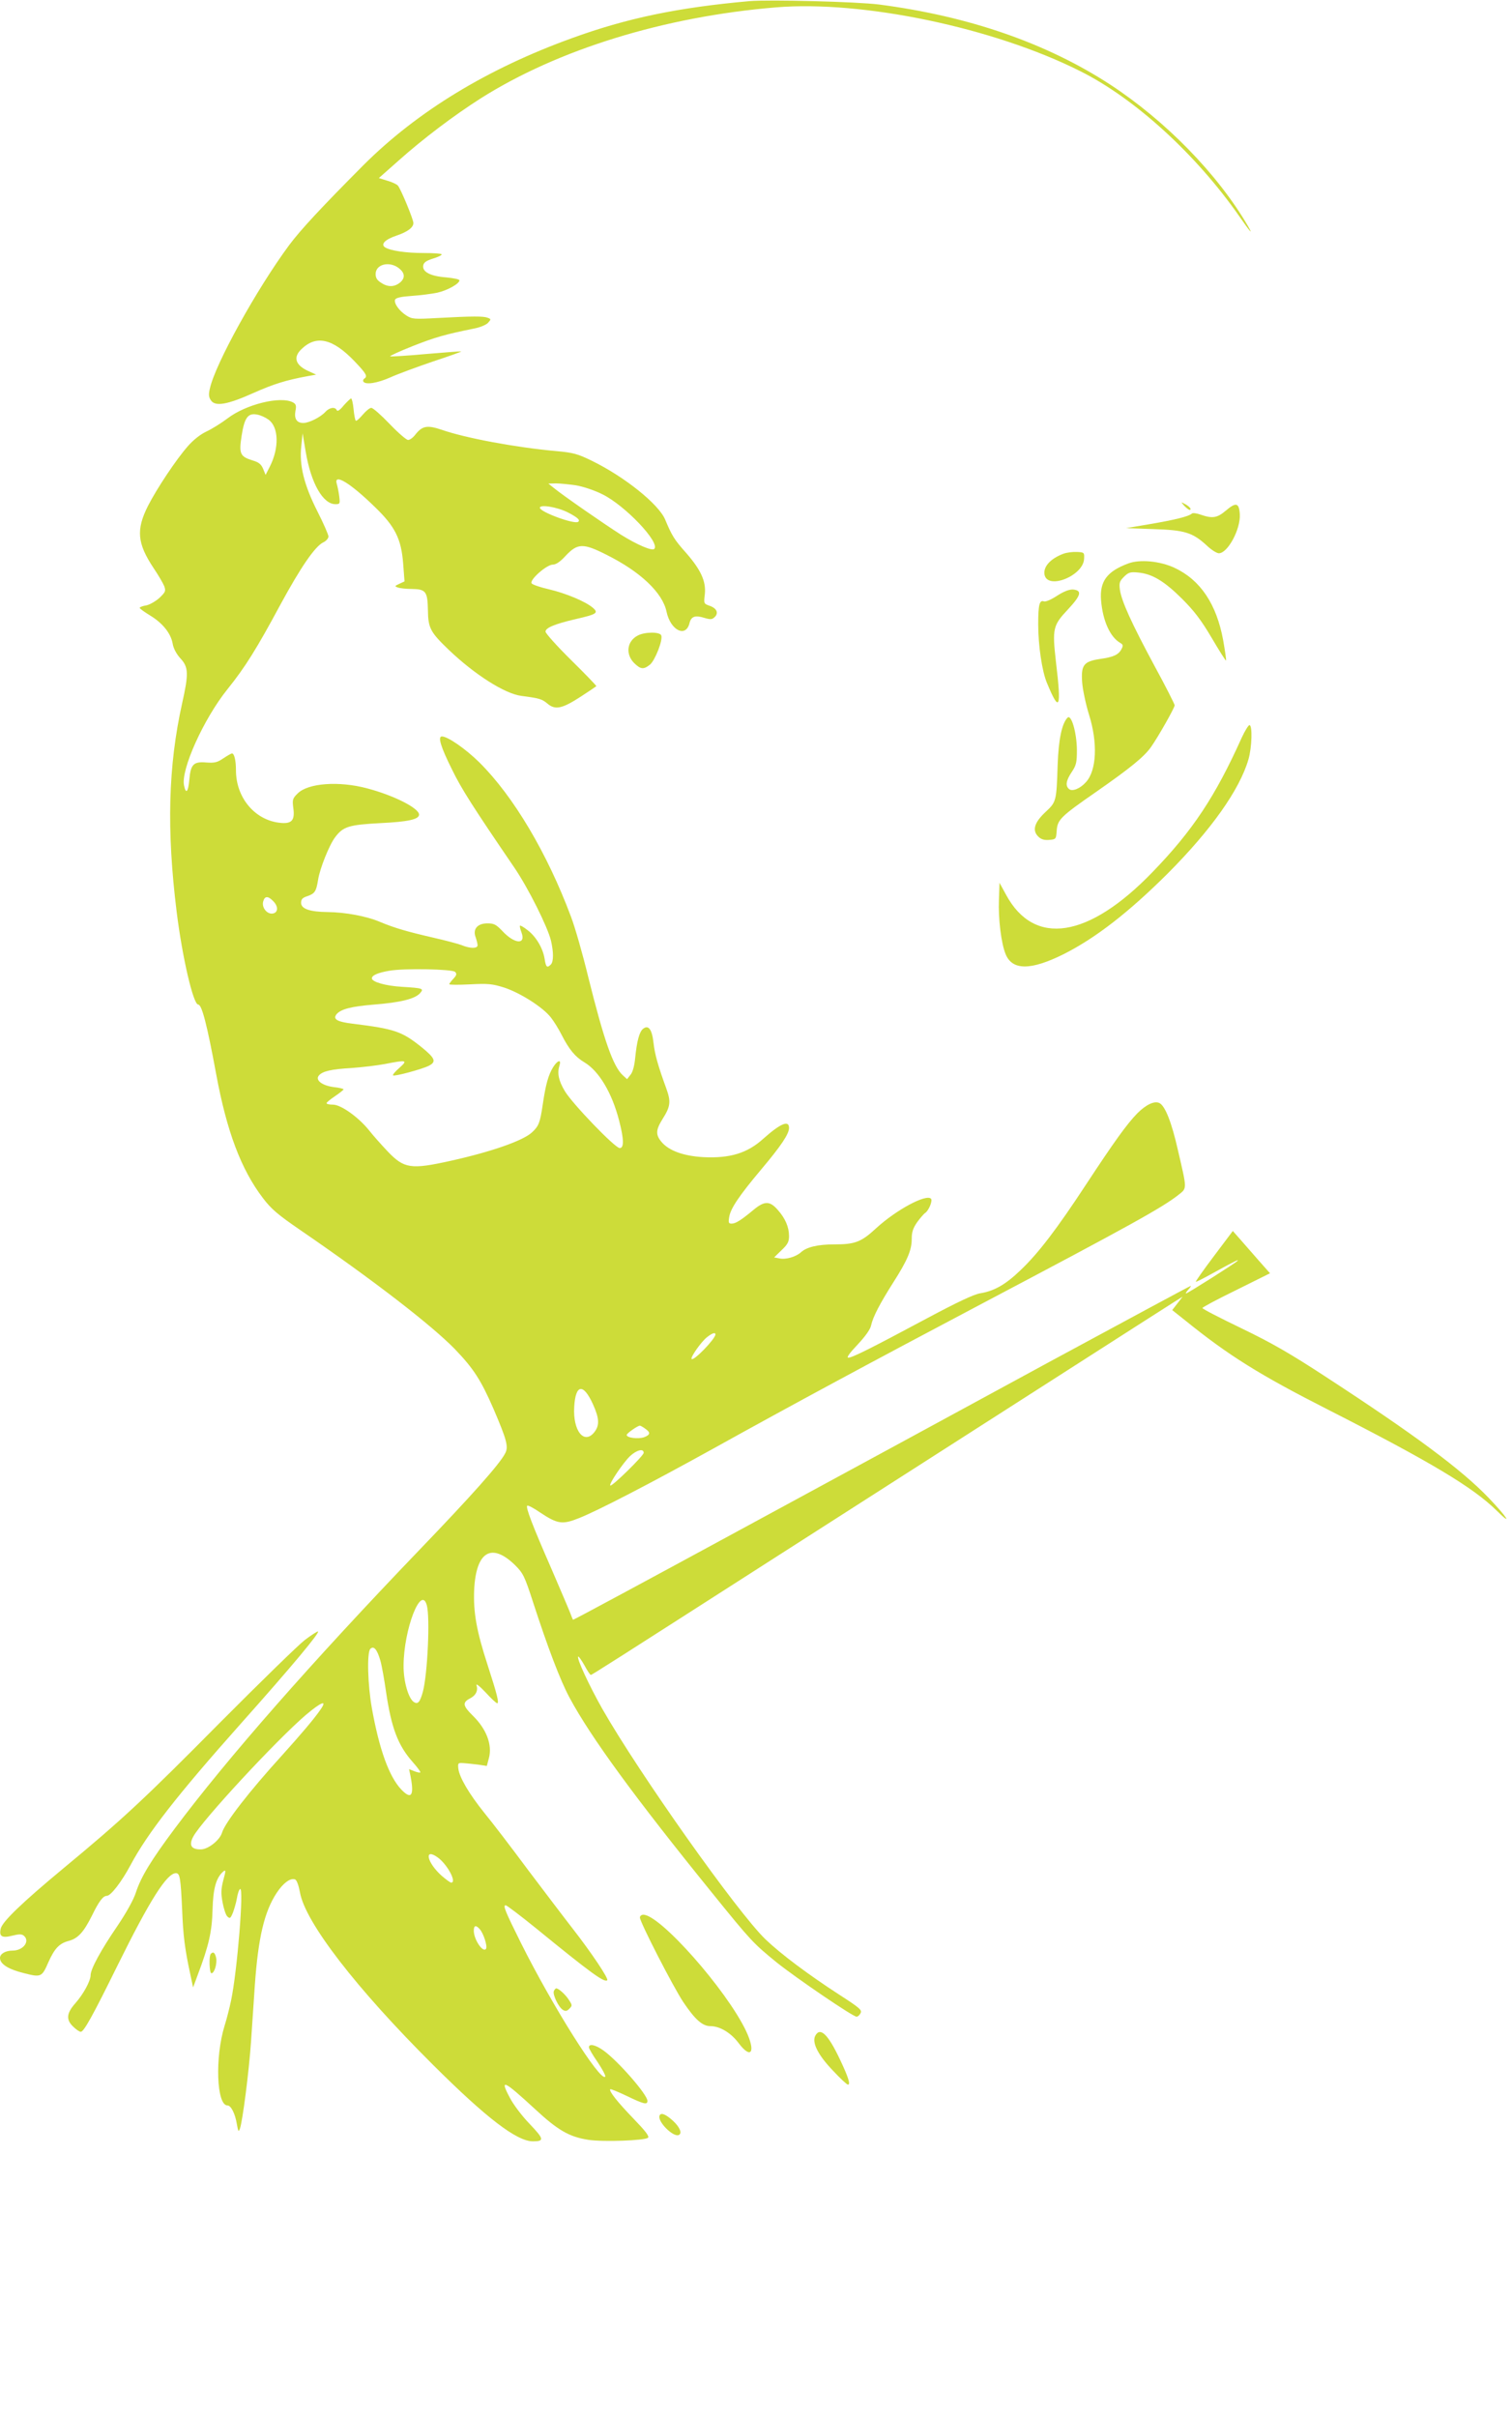 <?xml version="1.0" standalone="no"?>
<!DOCTYPE svg PUBLIC "-//W3C//DTD SVG 20010904//EN"
 "http://www.w3.org/TR/2001/REC-SVG-20010904/DTD/svg10.dtd">
<svg version="1.0" xmlns="http://www.w3.org/2000/svg"
 width="801pt" height="1280pt" viewBox="0 0 801 1280"
 preserveAspectRatio="xMidYMid meet">
<g transform="translate(0,1280) scale(0.1,-0.1)"
fill="#cddc39" stroke="none">
<path d="M3970 12794 c-380 -34 -648 -90 -940 -196 -448 -162 -819 -388 -1103
-671 -220 -221 -334 -343 -395 -425 -171 -231 -391 -628 -420 -759 -8 -33 -6
-47 6 -64 23 -33 87 -22 225 40 108 48 173 68 287 89 l45 8 -35 16 c-75 32
-90 75 -42 120 78 75 165 55 280 -65 62 -65 71 -80 52 -92 -6 -4 -8 -11 -5
-16 12 -18 74 -8 142 22 37 17 140 55 228 85 88 29 155 53 148 53 -7 1 -91 -6
-189 -14 -97 -9 -181 -14 -187 -12 -5 1 48 26 119 54 119 47 172 62 325 93 32
6 65 20 74 30 17 19 17 20 -1 27 -22 9 -79 9 -264 -1 -126 -7 -137 -6 -167 13
-38 24 -67 65 -60 84 4 10 32 16 89 20 45 3 106 11 135 17 53 12 116 47 117
65 1 6 -31 12 -70 16 -83 6 -127 29 -122 62 2 16 15 26 50 37 27 8 48 18 48
23 0 4 -43 7 -95 7 -94 0 -176 12 -205 30 -25 16 0 42 60 62 59 20 90 43 90
67 0 19 -66 179 -82 198 -6 7 -31 19 -56 26 l-45 14 104 92 c131 117 293 239
434 329 410 260 974 434 1566 483 457 38 1153 -107 1612 -338 290 -145 614
-441 842 -768 58 -84 77 -105 45 -50 -160 274 -436 556 -730 748 -337 219
-747 361 -1222 423 -118 15 -582 27 -688 18z m-1856 -1415 c30 -24 33 -49 9
-72 -30 -27 -65 -29 -100 -7 -25 15 -33 27 -33 49 0 52 74 70 124 30z"/>
<path d="M1821 10653 c-20 -25 -34 -34 -37 -25 -9 19 -39 14 -60 -9 -25 -28
-87 -59 -117 -59 -35 0 -49 22 -42 63 6 29 3 37 -13 46 -66 35 -249 -10 -347
-85 -33 -25 -83 -56 -111 -69 -32 -15 -69 -44 -98 -77 -62 -70 -165 -225 -212
-317 -64 -127 -57 -199 30 -330 25 -37 50 -80 56 -95 9 -26 7 -31 -25 -62 -20
-18 -51 -36 -70 -40 -19 -3 -35 -9 -35 -13 0 -4 25 -22 56 -41 66 -40 110 -95
119 -150 4 -24 20 -54 41 -77 43 -46 44 -81 9 -237 -74 -333 -83 -670 -29
-1106 30 -241 88 -490 114 -490 19 0 46 -102 95 -367 56 -304 132 -506 248
-658 44 -58 78 -87 199 -170 388 -266 697 -505 819 -631 98 -102 137 -163 203
-314 71 -166 81 -202 62 -237 -29 -57 -180 -226 -456 -513 -569 -593 -1015
-1100 -1296 -1476 -123 -165 -177 -253 -204 -336 -12 -38 -51 -108 -99 -179
-87 -127 -141 -227 -141 -259 0 -30 -37 -99 -81 -149 -47 -53 -50 -87 -11
-124 15 -15 33 -27 40 -27 16 0 62 82 194 350 172 348 262 490 310 490 21 0
25 -23 33 -195 5 -136 15 -210 42 -335 l16 -75 24 65 c60 158 76 232 79 346 3
114 19 170 57 203 14 11 14 5 0 -46 -12 -47 -13 -69 -4 -117 6 -33 17 -67 25
-75 14 -13 17 -11 30 20 7 19 17 53 21 76 4 24 11 46 17 49 21 13 -15 -435
-48 -591 -8 -38 -23 -98 -34 -132 -52 -168 -43 -423 15 -423 19 0 41 -44 50
-100 7 -39 9 -42 16 -23 14 39 48 301 59 463 6 85 15 218 20 296 18 253 50
390 116 490 35 53 73 80 97 71 9 -3 19 -31 26 -68 27 -158 298 -509 705 -914
283 -282 444 -405 529 -405 62 0 59 12 -16 91 -40 41 -87 103 -105 138 -57
106 -35 96 132 -58 122 -113 181 -147 282 -163 79 -12 302 -4 317 11 8 8 -16
38 -74 98 -86 89 -135 150 -126 159 2 2 42 -14 88 -36 89 -43 109 -48 109 -26
0 33 -155 211 -233 267 -42 30 -77 38 -77 17 0 -7 21 -43 47 -80 25 -38 43
-71 39 -76 -27 -26 -278 372 -446 708 -84 169 -97 200 -81 200 6 0 78 -55 161
-122 289 -236 362 -289 377 -275 8 9 -84 146 -182 272 -43 55 -149 195 -236
310 -86 116 -190 252 -232 303 -82 102 -134 190 -139 237 -3 28 -1 30 27 28
17 -1 51 -5 77 -8 l47 -7 11 41 c19 71 -13 155 -86 226 -52 51 -55 69 -15 90
32 16 45 42 35 71 -3 10 19 -7 48 -38 29 -32 57 -58 62 -58 11 0 0 46 -50 200
-60 184 -77 282 -72 401 10 203 92 252 217 130 42 -42 50 -57 95 -196 78 -240
144 -414 193 -505 112 -209 346 -529 752 -1030 211 -261 221 -271 346 -373
104 -83 403 -287 423 -287 6 0 16 8 21 19 9 16 -5 28 -112 97 -165 107 -308
214 -391 293 -149 143 -670 879 -865 1221 -70 124 -137 268 -128 277 3 2 17
-18 33 -46 15 -28 30 -51 34 -51 6 0 95 57 1055 672 963 616 1998 1280 2040
1306 l40 25 -27 -35 -28 -36 68 -54 c230 -186 393 -288 757 -473 546 -278 769
-412 894 -535 88 -87 55 -34 -43 68 -143 149 -387 331 -866 643 -182 119 -282
177 -442 254 -114 55 -208 103 -208 108 0 4 80 47 179 95 l179 89 -61 69 c-33
38 -77 88 -98 112 l-38 43 -100 -133 c-55 -73 -98 -134 -96 -136 1 -2 43 19
91 46 118 65 141 76 129 64 -13 -13 -264 -172 -272 -172 -3 0 2 9 12 20 10 11
16 20 13 20 -4 0 -341 -182 -750 -403 -408 -222 -1143 -621 -1632 -886 -488
-265 -889 -481 -890 -479 -2 2 -9 19 -16 38 -7 19 -53 125 -100 235 -99 226
-136 323 -127 331 3 4 34 -12 67 -35 95 -63 119 -66 209 -30 100 40 369 179
716 371 418 232 830 454 1415 763 792 418 958 510 1044 578 45 36 45 26 -4
237 -33 146 -67 232 -97 248 -26 14 -71 -7 -118 -54 -55 -56 -125 -154 -269
-373 -158 -241 -256 -369 -350 -458 -79 -76 -139 -110 -213 -122 -33 -5 -122
-47 -283 -133 -299 -160 -395 -208 -416 -208 -11 0 7 25 49 69 41 44 68 81 72
103 10 45 46 114 117 226 76 119 98 172 98 231 0 37 7 57 29 89 16 22 35 43
40 47 21 12 43 67 33 77 -26 26 -184 -59 -290 -156 -80 -74 -112 -86 -222 -86
-87 0 -146 -14 -176 -41 -27 -25 -82 -41 -116 -33 l-27 5 39 38 c33 31 40 45
40 75 0 48 -20 94 -60 139 -42 48 -70 48 -128 0 -66 -55 -95 -73 -116 -73 -16
0 -18 5 -13 35 7 45 53 113 168 250 108 128 149 190 149 222 0 43 -46 23 -137
-58 -84 -76 -176 -104 -317 -97 -105 6 -182 34 -221 80 -33 39 -31 64 5 122
42 66 45 92 20 161 -44 121 -61 180 -68 243 -8 71 -27 97 -56 73 -19 -16 -32
-64 -41 -153 -4 -42 -13 -76 -25 -90 l-18 -23 -22 20 c-52 47 -100 185 -184
522 -29 120 -70 263 -91 318 -126 337 -304 637 -485 817 -73 72 -168 138 -199
138 -23 0 -6 -56 54 -176 49 -101 111 -198 330 -519 74 -109 176 -313 194
-387 14 -61 14 -111 -1 -126 -20 -20 -26 -14 -33 31 -9 56 -46 118 -90 151
-20 16 -38 26 -40 24 -3 -2 1 -19 8 -37 24 -66 -39 -60 -103 10 -32 33 -43 39
-78 39 -53 0 -79 -31 -62 -74 5 -15 10 -34 10 -42 0 -18 -40 -18 -85 1 -19 7
-86 25 -148 39 -139 32 -205 51 -282 83 -72 31 -185 52 -280 53 -94 1 -140 17
-140 49 0 19 8 27 33 35 40 14 47 25 57 86 9 60 60 187 91 227 42 56 73 65
239 74 148 7 205 20 205 45 0 34 -134 102 -275 139 -149 40 -314 28 -368 -27
-27 -26 -29 -33 -23 -78 9 -66 -9 -85 -75 -77 -131 16 -229 134 -229 278 0 52
-9 89 -21 89 -4 0 -25 -12 -46 -26 -32 -22 -46 -25 -90 -22 -68 6 -83 -10 -90
-91 -6 -66 -18 -79 -28 -31 -18 82 103 352 230 510 94 117 154 213 281 449
107 197 183 308 227 329 15 7 27 21 27 31 0 9 -26 69 -58 132 -72 142 -97 245
-86 346 l7 68 17 -100 c28 -165 91 -275 157 -275 24 0 25 2 20 43 -3 23 -9 52
-13 65 -17 58 72 4 201 -122 109 -105 141 -170 151 -303 l7 -92 -28 -13 c-24
-11 -25 -13 -8 -19 10 -4 43 -8 74 -8 75 -1 84 -13 86 -112 1 -95 13 -117 110
-210 137 -131 296 -232 383 -244 99 -13 111 -17 140 -41 41 -35 77 -28 177 37
43 28 80 53 82 55 2 2 -58 64 -133 138 -75 74 -136 142 -136 151 0 20 47 40
158 66 114 26 125 33 92 61 -39 33 -142 76 -231 97 -44 10 -86 24 -92 31 -16
16 78 100 112 100 16 0 39 15 67 46 64 68 93 69 219 5 178 -89 295 -200 316
-300 21 -100 103 -140 122 -60 9 35 30 42 78 27 34 -10 42 -9 56 5 21 21 10
46 -28 59 -31 11 -31 12 -25 62 7 67 -21 129 -101 220 -60 67 -74 90 -109 174
-34 82 -216 228 -391 313 -72 35 -96 42 -185 50 -213 19 -482 69 -608 113 -77
26 -103 21 -140 -26 -12 -16 -29 -28 -38 -28 -9 0 -53 38 -98 85 -45 47 -88
85 -97 85 -9 0 -29 -17 -46 -37 -17 -20 -33 -34 -36 -31 -4 3 -9 31 -12 62 -3
31 -9 56 -13 56 -3 0 -21 -17 -39 -37z m-399 -75 c55 -39 58 -150 7 -250 l-22
-43 -13 32 c-10 24 -23 35 -54 44 -68 21 -75 35 -60 131 15 97 34 123 84 112
17 -3 43 -15 58 -26z m1628 -348 c37 -6 98 -26 140 -47 121 -59 309 -257 276
-290 -12 -12 -91 22 -176 75 -91 58 -306 207 -355 247 l-30 24 40 1 c22 0 69
-5 105 -10z m-41 -144 c52 -27 67 -41 53 -50 -22 -13 -202 53 -202 75 0 19 92
4 149 -25z m-1560 -2060 c27 -28 24 -60 -5 -64 -29 -4 -58 31 -50 63 8 31 26
32 55 1z m962 -373 c10 -10 8 -18 -9 -36 -12 -13 -22 -26 -22 -29 0 -4 49 -4
109 -1 97 5 118 3 182 -17 85 -28 205 -104 247 -158 16 -20 42 -62 57 -92 40
-78 72 -117 121 -146 77 -46 146 -161 184 -309 26 -100 26 -145 3 -145 -25 0
-251 235 -291 302 -33 56 -41 94 -28 136 11 34 -11 27 -34 -10 -25 -41 -39
-90 -55 -199 -14 -95 -21 -113 -57 -146 -47 -44 -216 -103 -433 -151 -208 -46
-244 -41 -331 50 -33 35 -77 84 -98 111 -57 71 -150 137 -192 137 -19 0 -34 3
-34 8 0 4 21 21 45 37 25 17 45 33 45 36 0 3 -23 9 -52 12 -62 8 -99 37 -79
61 19 23 66 34 174 40 54 4 132 13 175 21 117 23 124 21 78 -20 -22 -19 -37
-37 -34 -40 7 -7 155 33 190 51 41 21 33 40 -37 97 -107 86 -144 98 -369 126
-81 10 -104 24 -83 50 23 27 77 41 199 51 139 11 216 30 243 60 22 25 17 27
-96 34 -86 5 -159 26 -159 45 0 16 33 30 92 40 77 14 334 9 349 -6z m1379
-1920 c0 -23 -115 -142 -126 -130 -8 8 51 92 82 116 27 21 44 27 44 14z m-649
-369 c34 -75 36 -112 8 -148 -54 -69 -115 6 -107 134 7 120 48 126 99 14z
m277 -130 c29 -20 28 -32 -5 -45 -31 -11 -93 -4 -93 12 0 8 58 49 70 49 3 0
16 -7 28 -16z m-8 -128 c0 -15 -169 -181 -177 -173 -8 8 67 119 104 155 35 33
73 43 73 18z m-1149 -807 c18 -64 4 -367 -21 -459 -15 -54 -26 -67 -47 -54
-29 18 -56 110 -55 194 1 192 93 429 123 319z m-246 -293 c8 -28 21 -102 30
-165 28 -191 63 -284 141 -372 25 -28 43 -53 41 -55 -2 -3 -17 0 -32 6 l-28
11 8 -38 c20 -103 4 -126 -50 -69 -64 68 -116 212 -155 430 -22 123 -27 295
-8 314 18 18 36 -3 53 -62z m-316 -258 c-34 -50 -104 -132 -204 -243 -172
-189 -303 -357 -319 -411 -12 -39 -72 -87 -111 -88 -52 -1 -66 22 -41 68 45
84 438 508 595 643 83 70 116 83 80 31z m619 -784 c51 -36 104 -134 72 -134
-5 0 -28 17 -51 37 -78 70 -94 149 -21 97z m224 -381 c20 -23 41 -90 33 -103
-15 -25 -65 48 -65 95 0 29 11 32 32 8z"/>
<path d="M6274 10121 c11 -11 23 -21 28 -21 14 0 -1 19 -25 31 -22 12 -22 12
-3 -10z"/>
<path d="M6493 10095 c-45 -38 -70 -42 -131 -21 -22 8 -44 11 -48 6 -17 -15
-90 -33 -219 -55 l-130 -22 145 -5 c166 -5 208 -18 283 -87 24 -23 53 -41 64
-41 47 0 116 128 111 207 -4 61 -20 65 -75 18z"/>
<path d="M5635 9868 c-71 -26 -111 -71 -101 -114 20 -78 205 -2 209 86 2 34 1
35 -38 37 -22 1 -53 -3 -70 -9z"/>
<path d="M5977 9816 c-113 -42 -152 -95 -144 -195 9 -109 48 -195 102 -226 15
-9 16 -14 6 -33 -16 -30 -43 -42 -115 -52 -85 -13 -100 -32 -93 -125 3 -38 19
-114 36 -169 47 -149 41 -296 -16 -358 -30 -34 -72 -51 -89 -37 -21 17 -17 45
14 91 24 36 27 51 27 117 -1 93 -30 191 -50 170 -30 -32 -47 -115 -52 -249 -6
-193 -7 -197 -64 -250 -59 -55 -72 -97 -39 -130 15 -15 31 -20 58 -18 36 3 37
4 40 49 4 58 21 75 207 204 181 126 256 187 292 238 39 55 126 209 126 222 0
5 -47 99 -106 207 -124 230 -175 344 -184 404 -5 37 -2 46 21 69 24 24 34 27
75 23 75 -7 138 -45 232 -138 65 -65 102 -113 158 -208 40 -68 74 -122 76
-120 2 2 -5 50 -15 107 -35 192 -121 320 -258 384 -77 36 -184 46 -245 23z"/>
<path d="M5600 9645 c-30 -20 -61 -33 -69 -30 -24 9 -31 -16 -31 -121 0 -111
20 -248 46 -310 67 -163 78 -138 48 111 -20 176 -16 193 63 277 70 75 77 101
28 106 -20 1 -48 -9 -85 -33z"/>
<path d="M3378 9434 c-57 -30 -65 -98 -19 -145 35 -34 50 -36 84 -9 27 22 70
131 60 155 -7 20 -89 19 -125 -1z"/>
<path d="M6578 8893 c-140 -311 -259 -491 -473 -712 -339 -351 -626 -395 -775
-120 l-35 64 -3 -90 c-4 -102 12 -230 35 -287 35 -88 133 -88 308 -1 170 86
344 221 551 427 230 231 381 443 428 605 18 62 22 181 5 181 -5 0 -24 -30 -41
-67z"/>
<path d="M1615 4115 c-33 -25 -235 -222 -450 -438 -400 -404 -517 -513 -830
-772 -218 -181 -321 -280 -331 -318 -10 -42 6 -52 61 -38 36 9 50 9 61 0 35
-29 -3 -79 -59 -79 -38 0 -67 -17 -67 -39 0 -32 44 -60 125 -80 93 -24 97 -22
132 59 32 71 57 98 106 111 50 13 80 46 124 134 37 76 59 105 79 105 21 0 78
74 125 162 91 170 244 367 583 748 273 306 426 490 410 490 -5 0 -36 -20 -69
-45z"/>
<path d="M3390 2645 c0 -24 176 -367 230 -448 62 -92 101 -127 143 -127 50 0
109 -35 150 -90 67 -89 92 -47 39 65 -104 218 -455 615 -544 615 -10 0 -18 -7
-18 -15z"/>
<path d="M1117 2453 c-11 -10 -8 -103 3 -103 16 0 31 51 25 82 -7 28 -15 34
-28 21z"/>
<path d="M2934 2255 c-7 -18 25 -85 48 -99 13 -8 22 -7 34 6 16 16 16 19 -1
45 -18 29 -54 62 -68 63 -4 0 -10 -7 -13 -15z"/>
<path d="M4319 2019 c-19 -36 15 -103 94 -185 38 -41 74 -74 79 -74 15 0 2 40
-43 135 -63 133 -104 172 -130 124z"/>
<path d="M3494 1596 c-12 -31 71 -114 101 -103 20 8 8 40 -28 74 -40 37 -66
47 -73 29z"/>
</g>
</svg>
